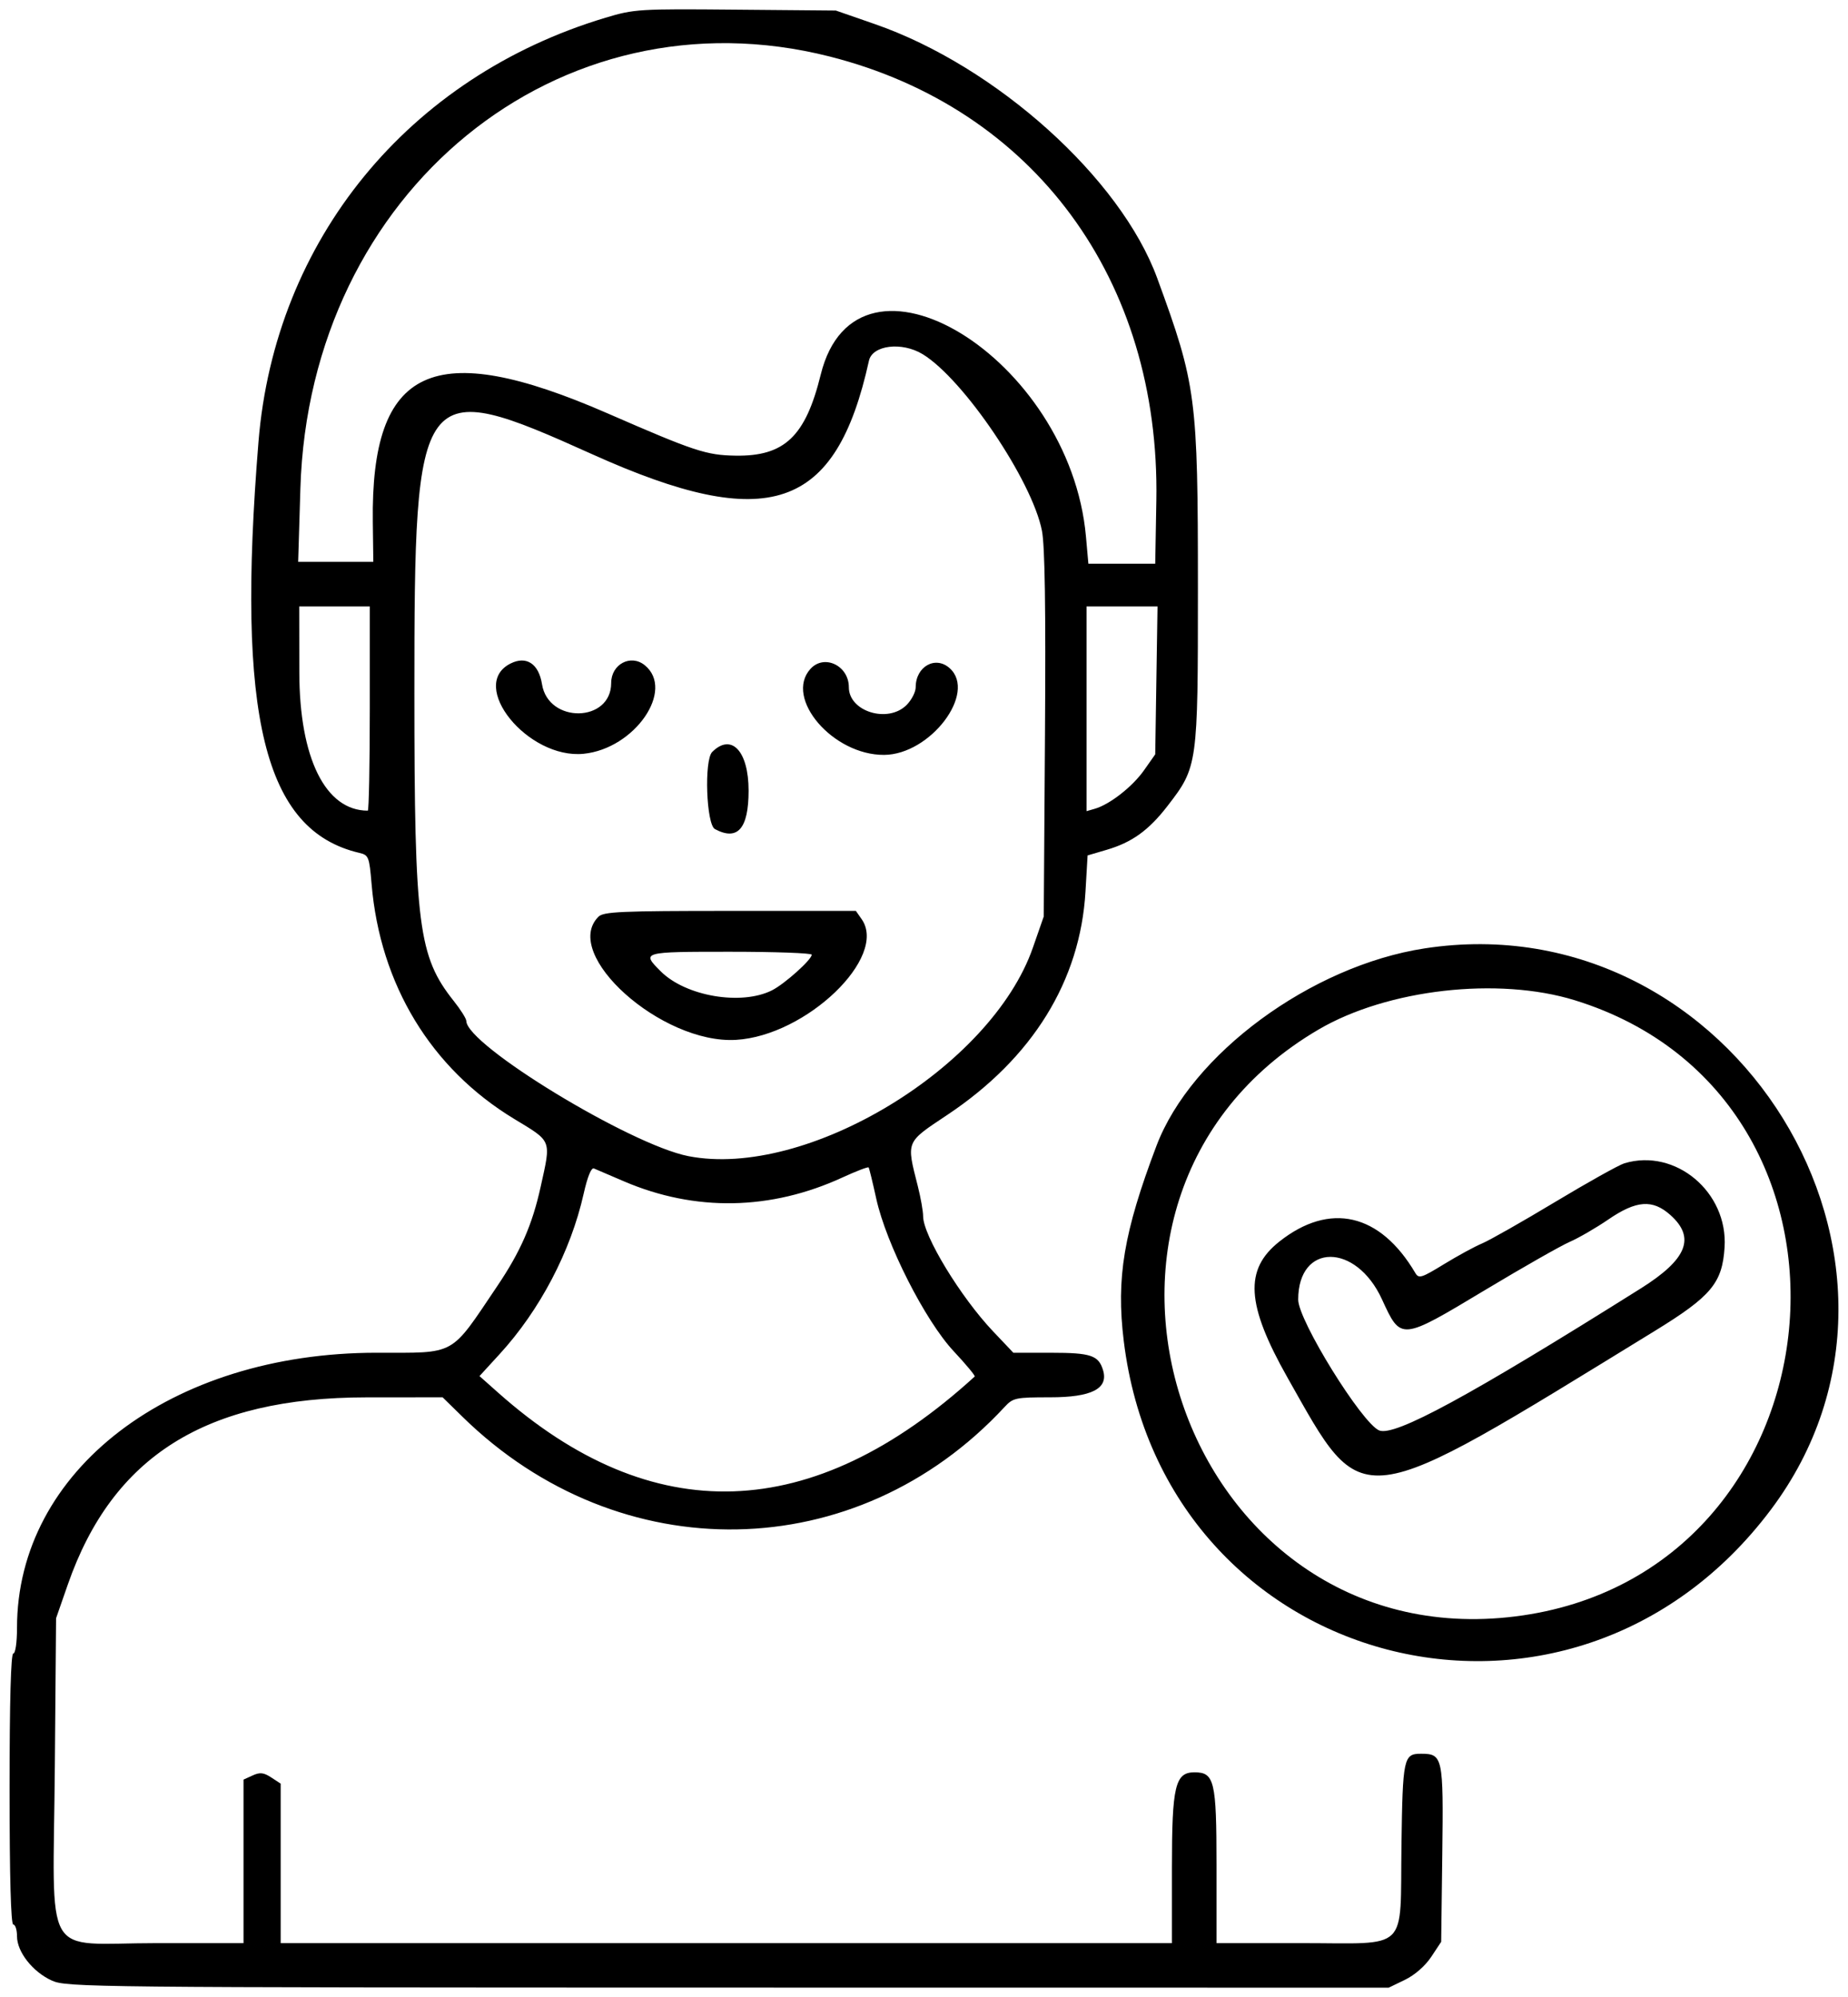 <svg width="99" height="107" viewBox="0 0 99 107" fill="none" xmlns="http://www.w3.org/2000/svg">
<path fill-rule="evenodd" clip-rule="evenodd" d="M32.435 0.95C21.873 4.122 14.725 12.861 13.847 23.675C12.651 38.402 14.146 44.5 19.246 45.697C19.749 45.815 19.783 45.901 19.906 47.363C20.361 52.754 23.087 57.249 27.538 59.947C29.592 61.192 29.529 61.032 28.961 63.6C28.514 65.621 27.887 67.057 26.645 68.9C24.079 72.708 24.494 72.478 20.173 72.48C9.148 72.483 0.911 78.788 0.911 87.223C0.911 88.005 0.825 88.595 0.712 88.595C0.583 88.595 0.513 91.148 0.513 95.856C0.513 100.565 0.583 103.118 0.712 103.118C0.821 103.118 0.911 103.4 0.911 103.746C0.911 104.584 1.753 105.654 2.777 106.119C3.567 106.478 4.852 106.491 38.995 106.496L74.394 106.5L75.266 106.078C75.791 105.824 76.35 105.335 76.672 104.85L77.206 104.043L77.266 99.328C77.331 94.135 77.295 93.966 76.122 93.966C75.191 93.966 75.143 94.193 75.078 98.877C74.998 104.662 75.561 104.113 69.715 104.113H65.17V99.935C65.17 95.426 65.059 94.961 63.99 94.961C62.955 94.961 62.782 95.691 62.782 100.061V104.113H38.909H15.036V99.84V95.567L14.53 95.236C14.125 94.971 13.927 94.949 13.535 95.128L13.046 95.351V99.732V104.113H8.385C2.184 104.113 2.849 105.268 2.938 94.642L3.004 86.705L3.631 84.905C6.031 78.016 11.034 74.877 19.622 74.871L23.711 74.868L24.777 75.912C33.194 84.159 45.904 83.929 53.815 75.388C54.272 74.895 54.398 74.868 56.261 74.868C58.48 74.868 59.386 74.406 59.094 73.422C58.856 72.62 58.443 72.481 56.309 72.481H54.288L53.203 71.337C51.461 69.501 49.453 66.197 49.453 65.168C49.453 64.899 49.325 64.174 49.169 63.557C48.551 61.117 48.503 61.233 50.746 59.738C55.313 56.694 57.872 52.558 58.151 47.767L58.264 45.834L59.28 45.535C60.642 45.136 61.541 44.488 62.551 43.177C64.161 41.091 64.175 40.992 64.174 31.553C64.173 21.273 64.088 20.622 61.992 14.9C60.031 9.544 53.369 3.551 46.867 1.291L44.778 0.565L39.406 0.518C34.229 0.471 33.977 0.487 32.435 0.95ZM44.45 3.029C55.4 5.806 62.157 14.995 61.947 26.823L61.887 30.205H60.097H58.306L58.176 28.746C57.32 19.164 45.905 12.197 43.967 20.075C43.152 23.384 42.027 24.455 39.406 24.414C37.837 24.389 37.214 24.183 32.543 22.146C23.21 18.076 19.863 19.626 19.972 27.967L19.999 30.105H17.986H15.973L16.092 26.176C16.576 10.25 29.932 -0.652 44.45 3.029ZM49.428 18.977C51.62 20.314 55.294 25.753 55.818 28.437C55.977 29.251 56.026 32.578 55.981 39.356L55.915 49.105L55.335 50.771C53.101 57.192 43.206 63.182 36.877 61.946C33.771 61.339 24.992 55.994 24.981 54.703C24.98 54.578 24.677 54.096 24.308 53.633C22.412 51.247 22.201 49.6 22.199 37.155C22.197 20.402 22.396 20.136 31.751 24.349C41.164 28.587 44.778 27.361 46.551 19.327C46.735 18.491 48.315 18.299 49.428 18.977ZM19.81 37.964C19.81 40.973 19.762 43.435 19.703 43.435C17.433 43.435 16.041 40.621 16.035 36.024L16.03 32.493H17.92H19.81V37.964ZM61.948 36.455L61.887 40.418L61.285 41.274C60.667 42.152 59.45 43.104 58.654 43.333L58.207 43.462V37.977V32.493H60.108H62.01L61.948 36.455ZM27.349 35.552C25.054 36.71 28.274 40.687 31.265 40.388C34.005 40.114 36.175 36.967 34.538 35.641C33.789 35.034 32.742 35.589 32.742 36.594C32.742 38.721 29.376 38.781 29.036 36.66C28.861 35.56 28.197 35.125 27.349 35.552ZM43.416 35.841C42 37.406 44.622 40.466 47.364 40.447C49.84 40.43 52.341 37.129 50.88 35.806C50.117 35.115 49.055 35.707 49.055 36.823C49.055 37.078 48.835 37.505 48.567 37.774C47.57 38.771 45.474 38.127 45.474 36.823C45.474 35.661 44.15 35.029 43.416 35.841ZM38.153 40.291C37.715 40.729 37.837 44.175 38.299 44.422C39.515 45.073 40.103 44.402 40.103 42.361C40.103 40.24 39.182 39.263 38.153 40.291ZM32.059 49.119C30.053 51.125 35.442 55.95 39.428 55.716C43.194 55.496 47.582 51.279 46.159 49.248L45.85 48.806H39.111C33.25 48.806 32.331 48.847 32.059 49.119ZM76.318 50.815C70.235 51.75 63.813 56.48 61.953 61.395C60.198 66.03 59.789 68.474 60.201 71.847C62.364 89.55 84.108 95.222 94.868 80.889C104.806 67.651 92.854 48.274 76.318 50.815ZM43.485 51.153C43.485 51.419 42.032 52.721 41.356 53.062C39.711 53.889 36.733 53.381 35.397 52.045C34.354 51.002 34.378 50.995 39.108 50.995C41.515 50.995 43.485 51.066 43.485 51.153ZM84.368 53.595C101.423 58.869 98.963 84.381 81.185 86.607C63.253 88.853 55.024 64.308 70.641 55.16C74.328 53 80.259 52.324 84.368 53.595ZM87.019 62.33C86.728 62.418 85.053 63.353 83.299 64.408C81.545 65.463 79.791 66.459 79.401 66.622C79.011 66.784 78.092 67.285 77.358 67.734C76.143 68.478 76.006 68.52 75.819 68.204C73.931 65.004 71.239 64.384 68.535 66.525C66.646 68.021 66.76 69.898 68.975 73.816C73.118 81.142 72.51 81.219 88.639 71.318C91.674 69.454 92.266 68.747 92.388 66.832C92.576 63.871 89.755 61.504 87.019 62.33ZM33.438 63.301C37.244 64.929 41.289 64.856 45.129 63.09C45.868 62.75 46.501 62.508 46.534 62.552C46.567 62.596 46.75 63.349 46.942 64.224C47.474 66.649 49.562 70.764 51.09 72.398C51.752 73.106 52.259 73.717 52.216 73.755C43.536 81.67 34.935 81.958 26.678 74.612L25.687 73.731L26.761 72.558C28.92 70.203 30.577 67.043 31.267 63.963C31.473 63.044 31.677 62.544 31.819 62.607C31.944 62.661 32.672 62.973 33.438 63.301ZM89.483 65.099C90.846 66.317 90.38 67.475 87.901 69.033C78.704 74.813 74.707 76.983 73.885 76.643C72.96 76.259 69.546 70.746 69.546 69.635C69.546 66.589 72.639 66.577 74.034 69.618C75.056 71.843 75.02 71.847 79.586 69.103C81.585 67.902 83.613 66.748 84.092 66.539C84.572 66.33 85.502 65.791 86.158 65.342C87.66 64.312 88.531 64.249 89.483 65.099Z" fill="black"/>
</svg>
